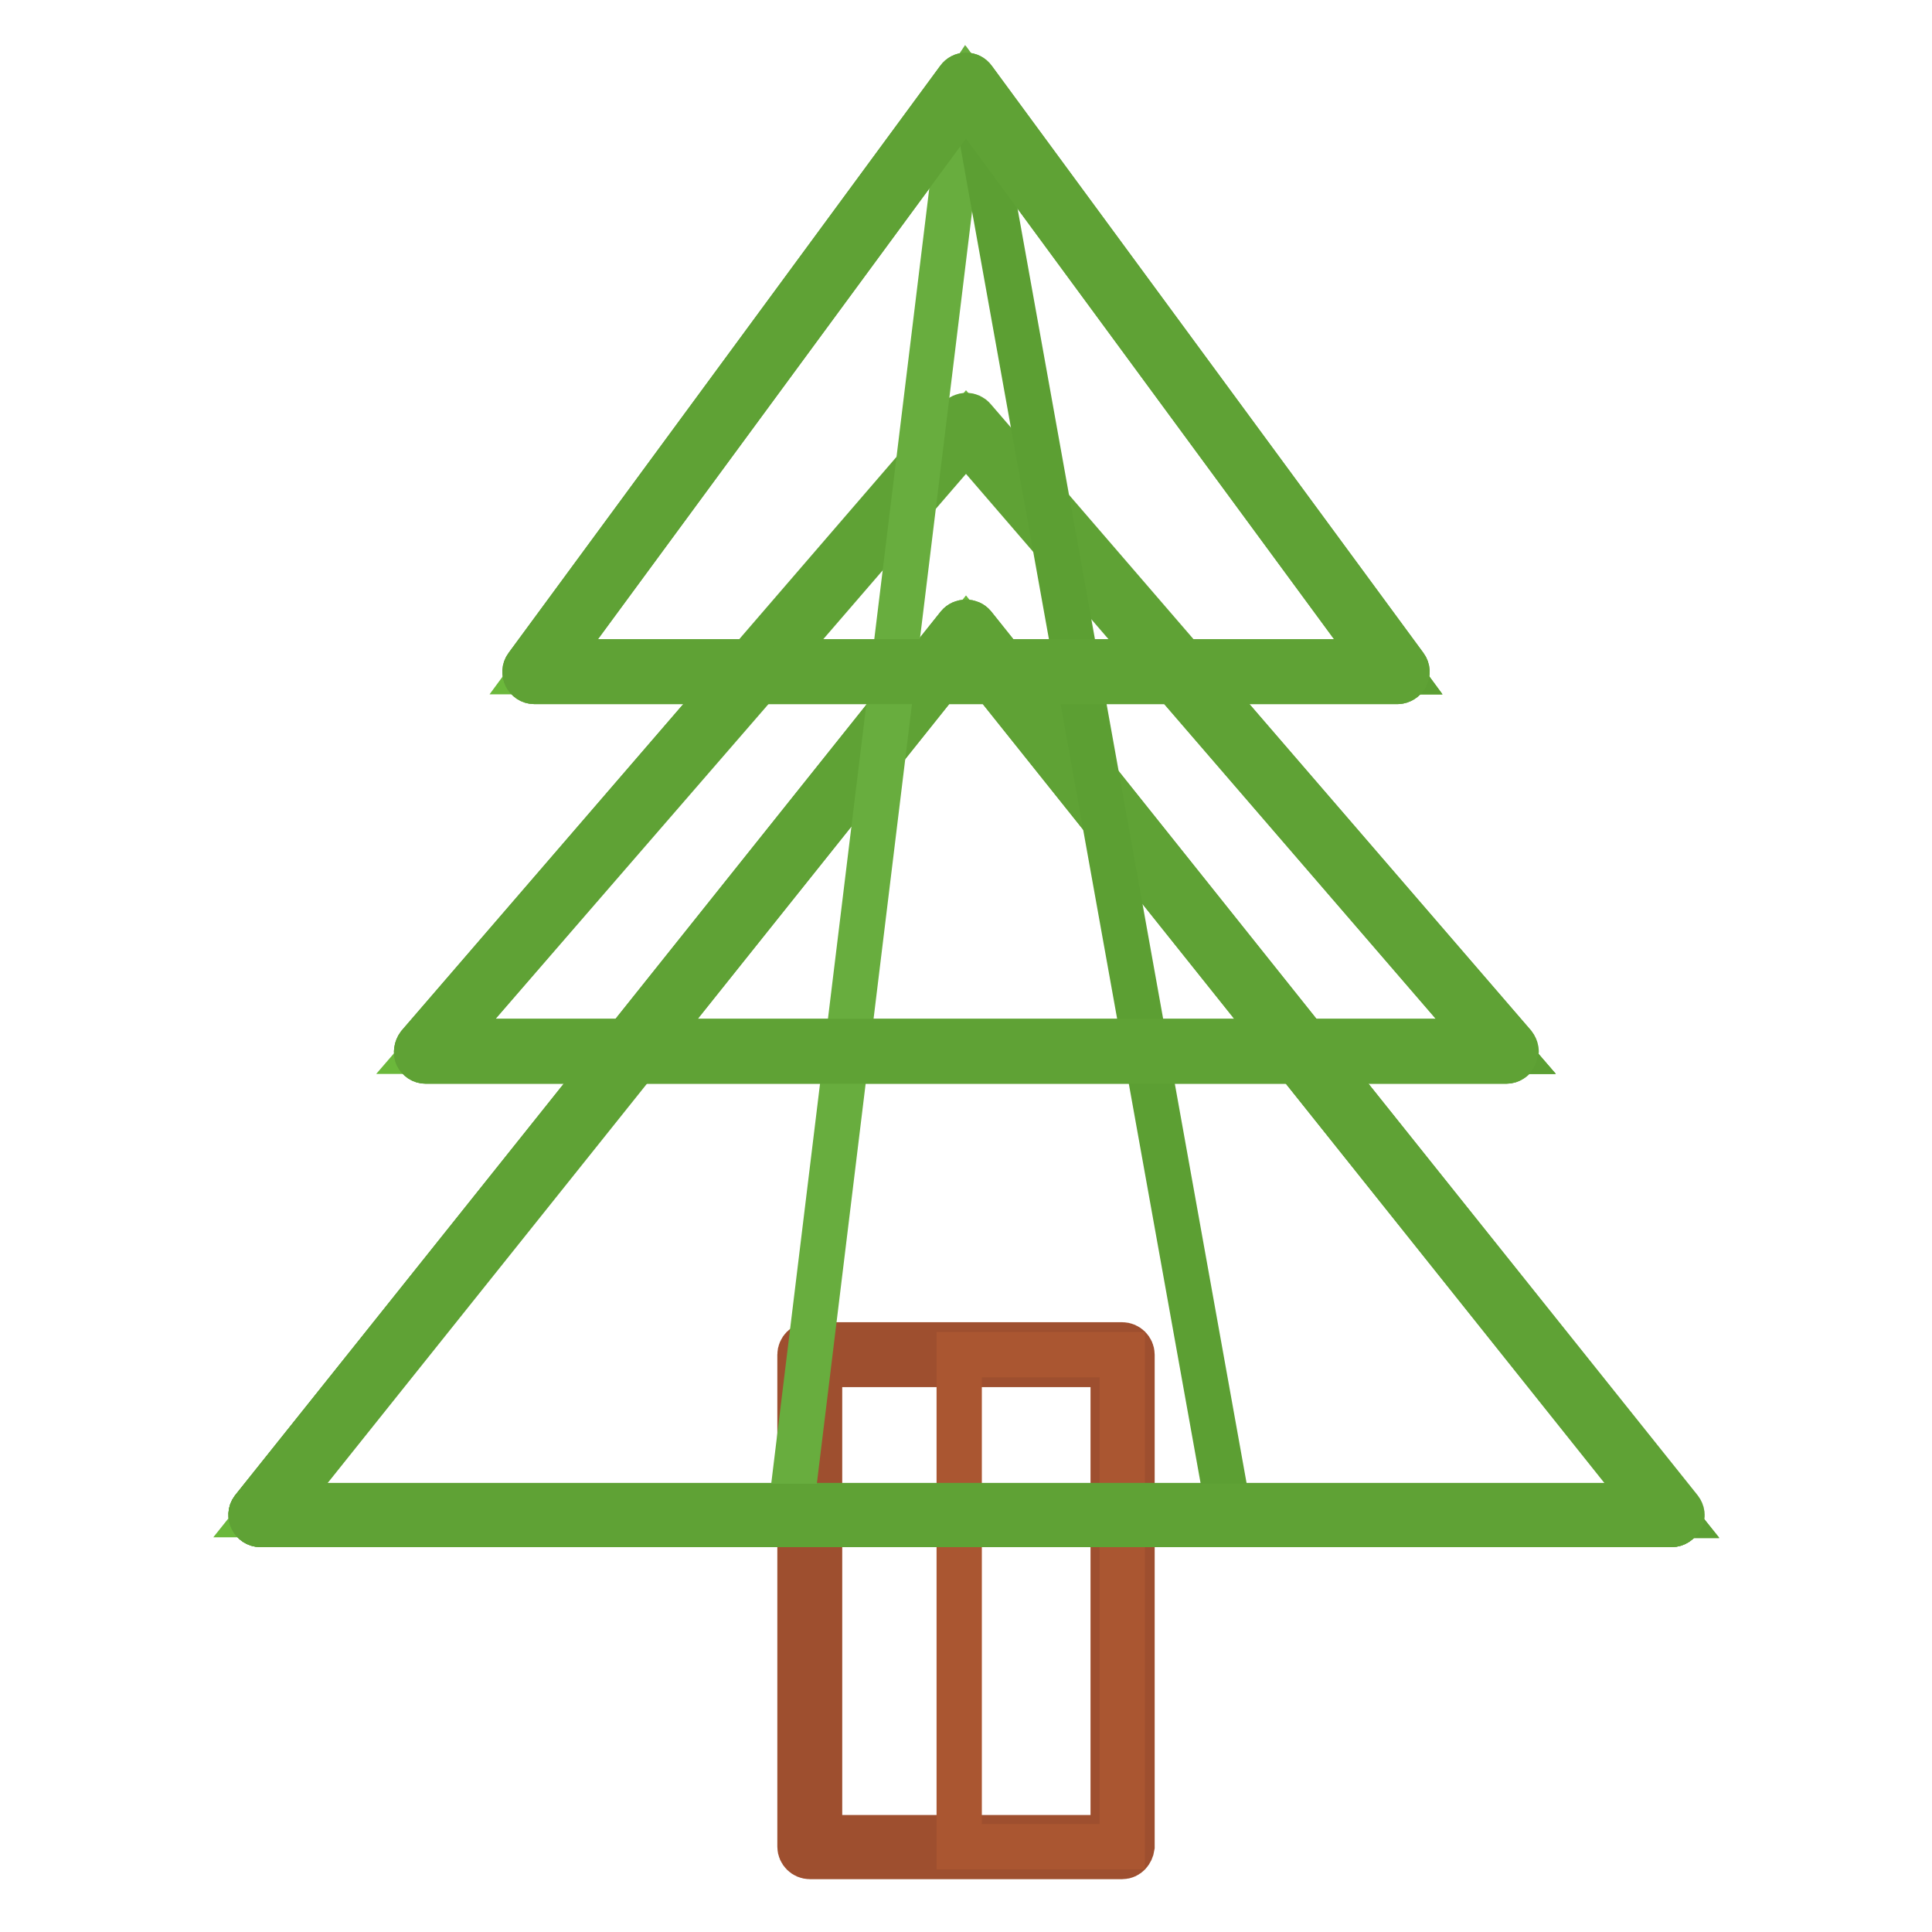 <?xml version="1.0" encoding="utf-8"?>
<!-- Svg Vector Icons : http://www.onlinewebfonts.com/icon -->
<!DOCTYPE svg PUBLIC "-//W3C//DTD SVG 1.1//EN" "http://www.w3.org/Graphics/SVG/1.1/DTD/svg11.dtd">
<svg version="1.1" xmlns="http://www.w3.org/2000/svg" xmlns:xlink="http://www.w3.org/1999/xlink" x="0px" y="0px" viewBox="0 0 256 256" enable-background="new 0 0 256 256" xml:space="preserve">
<g> <path stroke-width="6" fill-opacity="0" stroke="#b45e33"  d="M107.3,179.5h41.4v65.2h-41.4V179.5z"/> <path stroke-width="6" fill-opacity="0" stroke="#9e4f2f"  d="M148.7,246h-41.4c-0.7,0-1.3-0.6-1.3-1.3v-65.2c0-0.7,0.6-1.3,1.3-1.3h41.4c0.7,0,1.3,0.6,1.3,1.3v65.2 C149.9,245.4,149.4,246,148.7,246L148.7,246z M108.6,243.5h38.9v-62.7h-38.9V243.5z"/> <path stroke-width="6" fill-opacity="0" stroke="#aa5631"  d="M127.1,179.5h21.6v65.2h-21.6V179.5z"/> <path stroke-width="6" fill-opacity="0" stroke="#5fa235"  d="M221.5,202H34.5c-0.5,0-0.9-0.3-1.1-0.7c-0.2-0.4-0.2-0.9,0.1-1.3L127,82.9c0.5-0.6,1.5-0.6,2,0L222.5,200 c0.3,0.4,0.4,0.9,0.1,1.3C222.4,201.7,222,202,221.5,202z M37.1,199.5h181.8L128,85.7L37.1,199.5z"/> <path stroke-width="6" fill-opacity="0" stroke="#6bb83b"  d="M128,83.7L34.5,200.7h187L128,83.7z"/> <path stroke-width="6" fill-opacity="0" stroke="#5fa235"  d="M221.5,202H34.5c-0.5,0-0.9-0.3-1.1-0.7c-0.2-0.4-0.2-0.9,0.1-1.3L127,82.9c0.5-0.6,1.5-0.6,2,0L222.5,200 c0.3,0.4,0.4,0.9,0.1,1.3C222.4,201.7,222,202,221.5,202z M37.1,199.5h181.8L128,85.7L37.1,199.5z"/> <path stroke-width="6" fill-opacity="0" stroke="#6bb83b"  d="M128,56.3l-71.6,83h143.2L128,56.3z"/> <path stroke-width="6" fill-opacity="0" stroke="#5fa235"  d="M199.6,140.6H56.4c-0.5,0-0.9-0.3-1.1-0.7c-0.2-0.4-0.1-1,0.2-1.4l71.6-83c0.5-0.6,1.4-0.6,1.9,0l71.6,83 c0.3,0.4,0.4,0.9,0.2,1.4C200.5,140.3,200.1,140.6,199.6,140.6L199.6,140.6z M59.1,138h137.7L128,58.2L59.1,138z"/> <path stroke-width="6" fill-opacity="0" stroke="#6bb83b"  d="M128,11.2L70.8,89h114.4L128,11.2z"/> <path stroke-width="6" fill-opacity="0" stroke="#5fa235"  d="M185.2,90.3H70.8c-0.5,0-0.9-0.3-1.1-0.7c-0.2-0.4-0.2-0.9,0.1-1.3L127,10.5c0.5-0.7,1.5-0.7,2,0l57.2,77.8 c0.3,0.4,0.3,0.9,0.1,1.3C186.1,90,185.6,90.3,185.2,90.3z M73.3,87.7h109.4L128,13.3L73.3,87.7z"/> <path stroke-width="6" fill-opacity="0" stroke="#68ad3e"  d="M172.4,139.3h27.2L156.2,89h29l-56.1-76.3l-1.1-1.5l-0.2,0.3l-23.1,189.3h116.8L172.4,139.3z"/> <path stroke-width="6" fill-opacity="0" stroke="#5c9f33"  d="M172.4,139.3h27.2L156.2,89h29l-56.1-76.3l33.8,188.1h58.7L172.4,139.3z"/> <path stroke-width="6" fill-opacity="0" stroke="#5fa235"  d="M185.2,90.3H70.8c-0.5,0-0.9-0.3-1.1-0.7c-0.2-0.4-0.2-0.9,0.1-1.3L127,10.5c0.5-0.7,1.5-0.7,2,0l57.2,77.8 c0.3,0.4,0.3,0.9,0.1,1.3C186.1,90,185.6,90.3,185.2,90.3z M73.3,87.7h109.4L128,13.3L73.3,87.7z"/> <path stroke-width="6" fill-opacity="0" stroke="#5fa235"  d="M199.6,140.6H56.4c-0.5,0-0.9-0.3-1.1-0.7c-0.2-0.4-0.1-1,0.2-1.4l43.4-50.3c0.4-0.5,1.2-0.6,1.8-0.1 c0.5,0.4,0.6,1.2,0.1,1.8L59.1,138h137.7l-41.6-48.2c-0.4-0.5-0.4-1.3,0.1-1.8c0.5-0.5,1.3-0.4,1.8,0.1l43.4,50.3 c0.3,0.4,0.4,0.9,0.2,1.4C200.5,140.3,200.1,140.6,199.6,140.6L199.6,140.6z"/> <path stroke-width="6" fill-opacity="0" stroke="#5fa235"  d="M221.5,202H34.5c-0.5,0-0.9-0.3-1.1-0.7c-0.2-0.4-0.2-0.9,0.1-1.3l49.1-61.4c0.4-0.6,1.2-0.6,1.8-0.2 c0.5,0.4,0.6,1.2,0.2,1.8l-47.5,59.4h181.8l-47.4-59.4c-0.4-0.5-0.4-1.3,0.2-1.8c0.6-0.4,1.3-0.3,1.8,0.2l49.1,61.4 c0.3,0.4,0.4,0.9,0.1,1.3C222.4,201.7,222,202,221.5,202z"/></g>
</svg>